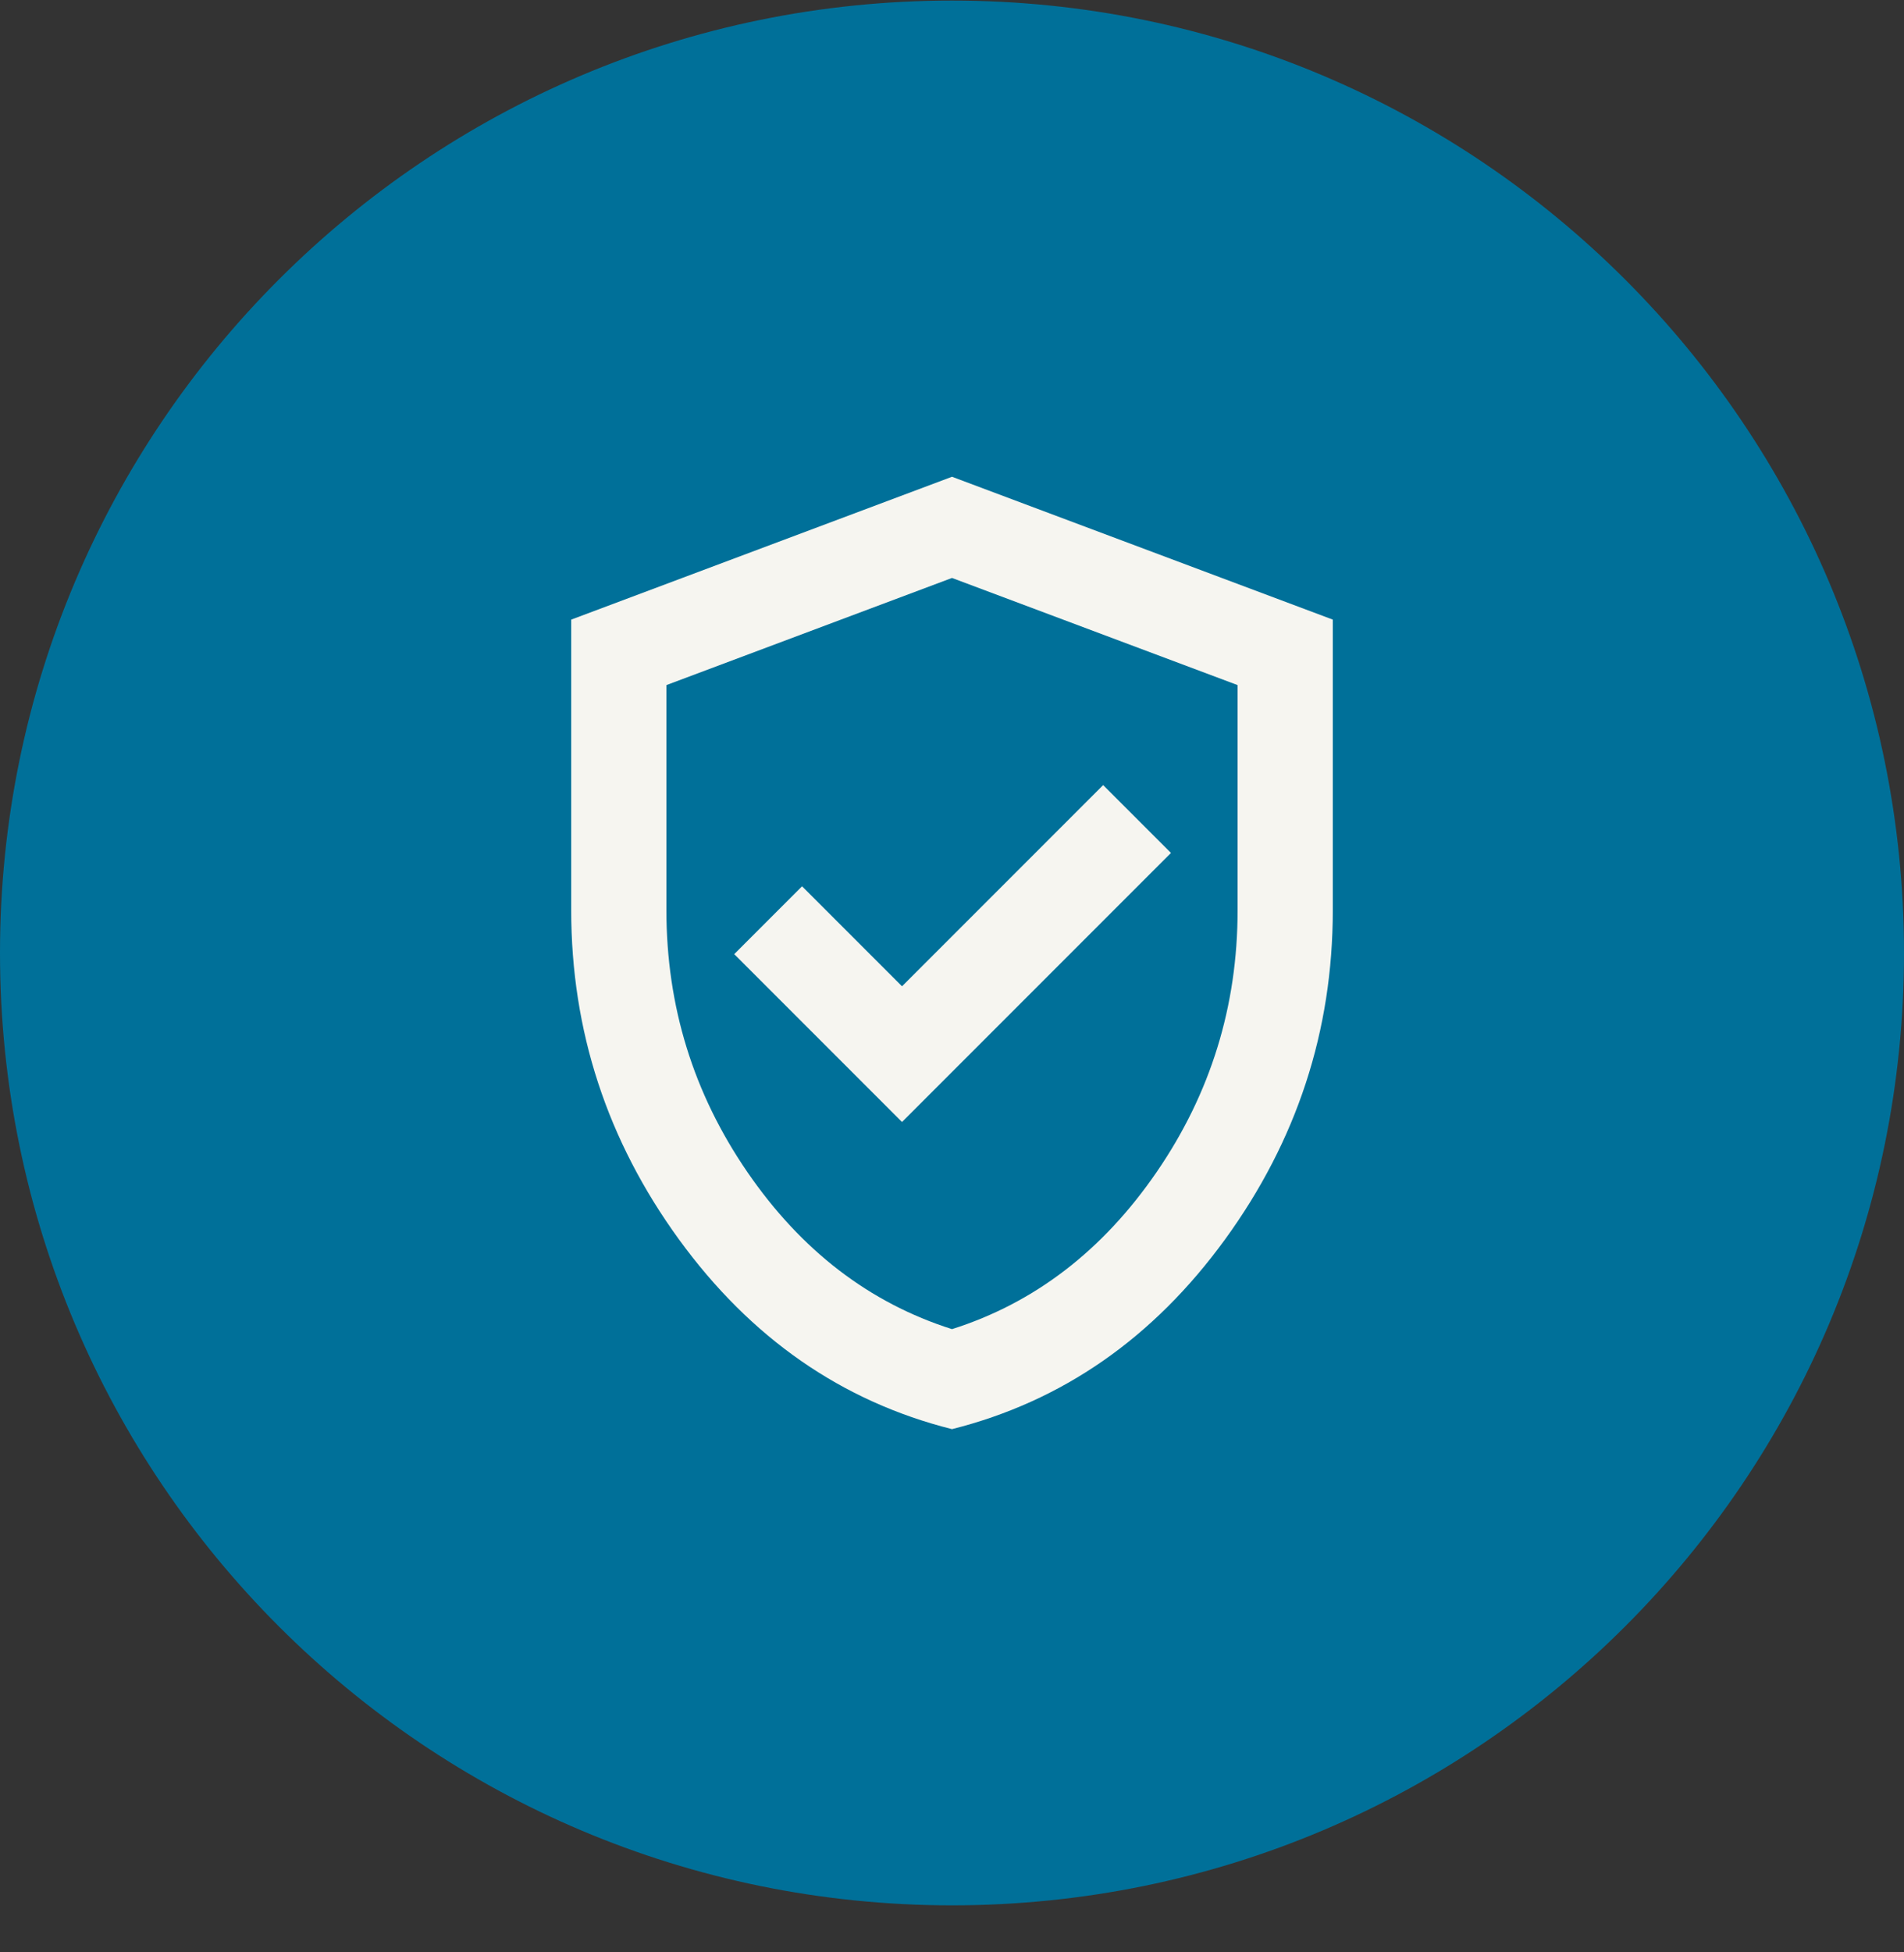 <svg xmlns="http://www.w3.org/2000/svg" width="40" height="41" viewBox="0 0 40 41" fill="none"><rect x="0" y="0" width="40" height="41" fill="#333333" stroke="none"/><path d="M0 20.012C0 8.967 8.954 0.012 20 0.012C31.046 0.012 40 8.967 40 20.012C40 31.058 31.046 40.012 20 40.012C8.954 40.012 0 31.058 0 20.012Z" fill="#007099"></path><mask id="mask0_6575_8228" style="mask-type:alpha" maskUnits="userSpaceOnUse" x="8" y="8" width="24" height="25"><rect x="8" y="8.012" width="24" height="24" fill="#D9D9D9"></rect></mask><g mask="url(#mask0_6575_8228)"><path d="M18.95 23.562L24.6 17.912L23.175 16.487L18.95 20.712L16.85 18.612L15.425 20.037L18.95 23.562ZM20 30.012C17.683 29.429 15.771 28.1 14.262 26.025C12.754 23.95 12 21.645 12 19.112V13.012L20 10.012L28 13.012V19.112C28 21.645 27.246 23.95 25.738 26.025C24.229 28.1 22.317 29.429 20 30.012ZM20 27.912C21.733 27.362 23.167 26.262 24.3 24.612C25.433 22.962 26 21.129 26 19.112V14.387L20 12.137L14 14.387V19.112C14 21.129 14.567 22.962 15.7 24.612C16.833 26.262 18.267 27.362 20 27.912Z" fill="#F6F5F0"></path></g></svg>